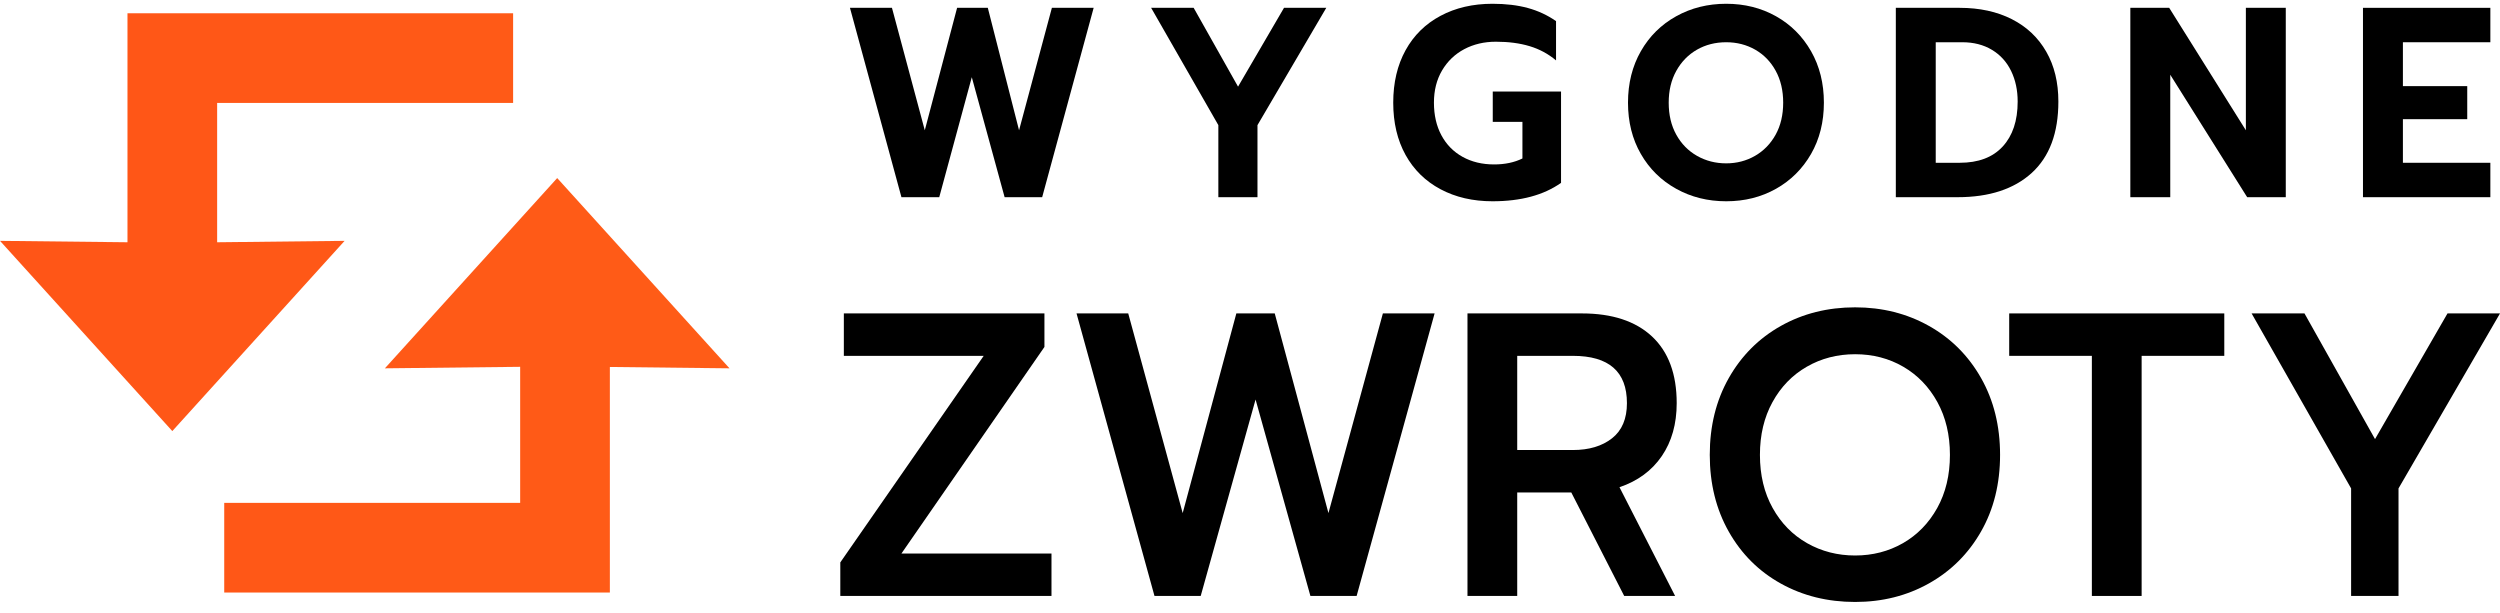 <svg width="106" height="26" viewBox="0 0 106 26" fill="none" xmlns="http://www.w3.org/2000/svg">
<path fill-rule="evenodd" clip-rule="evenodd" d="M22.055 15.553V21.321H9.507V25.123H25.858V15.56L30.931 15.617L23.625 7.55L16.319 15.617L22.055 15.553ZM5.405 0.562V10.272L0 10.212L7.306 18.278L14.612 10.212L9.207 10.272V4.365H21.756V0.562H5.405Z" fill="url(#paint0_linear_510_8449)"/>
<path d="M36.038 0.332H37.819L39.211 5.524L40.581 0.332H41.883L43.208 5.524L44.6 0.332H46.371L44.188 8.361H42.596L41.204 3.273L39.824 8.361H38.221L36.038 0.332Z" fill="black"/>
<path d="M51.658 5.306L48.808 0.332H50.611L52.493 3.674L54.442 0.332H56.234L53.317 5.306V8.361H51.658V5.306Z" fill="black"/>
<path d="M63.282 8.534C62.45 8.534 61.715 8.363 61.077 8.023C60.438 7.682 59.945 7.198 59.596 6.57C59.248 5.941 59.073 5.203 59.073 4.353C59.073 3.503 59.248 2.762 59.596 2.13C59.945 1.498 60.438 1.013 61.077 0.672C61.715 0.331 62.45 0.16 63.282 0.16C63.846 0.16 64.345 0.22 64.78 0.339C65.214 0.457 65.613 0.643 65.976 0.895V2.561C65.649 2.286 65.276 2.084 64.858 1.958C64.438 1.831 63.961 1.769 63.427 1.769C62.929 1.769 62.482 1.874 62.085 2.084C61.688 2.295 61.374 2.596 61.144 2.986C60.914 3.376 60.799 3.832 60.799 4.353C60.799 4.882 60.905 5.343 61.116 5.737C61.328 6.131 61.627 6.436 62.013 6.65C62.398 6.864 62.844 6.972 63.349 6.972C63.808 6.972 64.21 6.888 64.551 6.719V5.168H63.293V3.882H66.188V7.753C65.453 8.274 64.484 8.534 63.282 8.534Z" fill="black"/>
<path d="M73.191 8.534C72.412 8.534 71.705 8.358 71.071 8.005C70.436 7.653 69.936 7.161 69.573 6.529C69.209 5.898 69.027 5.172 69.027 4.353C69.027 3.534 69.209 2.806 69.573 2.17C69.936 1.535 70.436 1.041 71.071 0.689C71.705 0.337 72.412 0.16 73.191 0.16C73.971 0.16 74.674 0.337 75.302 0.689C75.929 1.041 76.424 1.535 76.788 2.17C77.151 2.806 77.333 3.534 77.333 4.353C77.333 5.172 77.151 5.898 76.788 6.529C76.424 7.161 75.929 7.653 75.302 8.005C74.674 8.358 73.971 8.534 73.191 8.534ZM73.191 6.926C73.636 6.926 74.043 6.82 74.41 6.61C74.778 6.399 75.069 6.101 75.285 5.714C75.5 5.327 75.607 4.873 75.607 4.353C75.607 3.84 75.502 3.39 75.29 3.003C75.079 2.616 74.789 2.318 74.422 2.107C74.054 1.897 73.644 1.791 73.191 1.791C72.731 1.791 72.317 1.897 71.95 2.107C71.583 2.318 71.291 2.616 71.076 3.003C70.86 3.39 70.753 3.84 70.753 4.353C70.753 4.873 70.86 5.327 71.076 5.714C71.291 6.101 71.584 6.399 71.956 6.61C72.327 6.82 72.738 6.926 73.191 6.926Z" fill="black"/>
<path d="M80.383 0.332H83.089C83.935 0.332 84.673 0.493 85.304 0.814C85.935 1.136 86.421 1.596 86.762 2.193C87.105 2.79 87.275 3.495 87.275 4.306C87.275 5.639 86.898 6.647 86.145 7.333C85.391 8.018 84.343 8.361 83 8.361H80.383V0.332ZM83.089 6.902C83.882 6.902 84.491 6.673 84.914 6.213C85.337 5.754 85.549 5.118 85.549 4.306C85.549 3.824 85.457 3.391 85.271 3.009C85.085 2.626 84.814 2.327 84.458 2.113C84.102 1.898 83.682 1.791 83.2 1.791H82.075V6.902H83.089Z" fill="black"/>
<path d="M90.326 0.332H91.974L95.225 5.524V0.332H96.917V8.361H95.28L92.019 3.169V8.361H90.326V0.332Z" fill="black"/>
<path d="M100.19 0.332H105.591V1.791H101.883V3.652H104.611V5.053H101.883V6.902H105.591V8.361H100.19V0.332Z" fill="black"/>
<path d="M35.629 23.846L41.709 15.088H35.779V13.289H44.284V14.711L38.221 23.469H44.583V25.268H35.629V23.846Z" fill="black"/>
<path d="M45.645 13.289H47.837L50.146 21.755L52.421 13.289H54.049L56.326 21.755L58.634 13.289H60.827L57.521 25.268H55.561L53.236 16.939L50.91 25.268H48.95L45.645 13.289Z" fill="black"/>
<path d="M62.221 13.289H67.071C68.356 13.289 69.347 13.615 70.045 14.266C70.742 14.917 71.092 15.86 71.092 17.093C71.092 17.973 70.881 18.722 70.46 19.338C70.039 19.955 69.441 20.395 68.666 20.658L71.025 25.268H68.866L66.623 20.881H64.33V25.268H62.221V13.289ZM66.689 19.081C67.376 19.081 67.93 18.915 68.35 18.584C68.771 18.253 68.982 17.756 68.982 17.093C68.982 15.757 68.218 15.088 66.689 15.088H64.33V19.081H66.689Z" fill="black"/>
<path d="M78.657 25.523C77.494 25.523 76.445 25.264 75.509 24.744C74.573 24.224 73.837 23.491 73.3 22.542C72.763 21.594 72.494 20.509 72.494 19.286C72.494 18.063 72.763 16.978 73.3 16.03C73.837 15.082 74.573 14.345 75.509 13.819C76.445 13.294 77.494 13.031 78.657 13.031C79.809 13.031 80.852 13.294 81.788 13.819C82.724 14.345 83.461 15.082 83.998 16.03C84.535 16.978 84.803 18.063 84.803 19.286C84.803 20.509 84.535 21.591 83.998 22.533C83.461 23.476 82.724 24.21 81.788 24.736C80.852 25.261 79.809 25.523 78.657 25.523ZM78.657 23.553C79.399 23.553 80.075 23.379 80.684 23.031C81.293 22.682 81.778 22.185 82.138 21.54C82.497 20.895 82.677 20.143 82.677 19.286C82.677 18.44 82.5 17.695 82.146 17.05C81.791 16.405 81.309 15.904 80.7 15.55C80.092 15.196 79.41 15.019 78.657 15.019C77.904 15.019 77.221 15.196 76.606 15.55C75.991 15.904 75.507 16.405 75.153 17.05C74.798 17.695 74.621 18.44 74.621 19.286C74.621 20.143 74.801 20.895 75.161 21.54C75.52 22.185 76.008 22.682 76.622 23.031C77.237 23.379 77.915 23.553 78.657 23.553Z" fill="black"/>
<path d="M88.695 15.088H85.19V13.289H94.31V15.088H90.805V25.268H88.695V15.088Z" fill="black"/>
<path d="M99.687 20.709L95.468 13.289H97.71L100.701 18.618L103.774 13.289H106L101.697 20.709V25.268H99.687V20.709Z" fill="black"/>
<defs>
<linearGradient id="paint0_linear_510_8449" x1="0" y1="12.842" x2="106" y2="12.842" gradientUnits="userSpaceOnUse">
<stop stop-color="#FF5517"/>
<stop offset="1" stop-color="#FF6E17"/>
</linearGradient>
</defs>
</svg>
